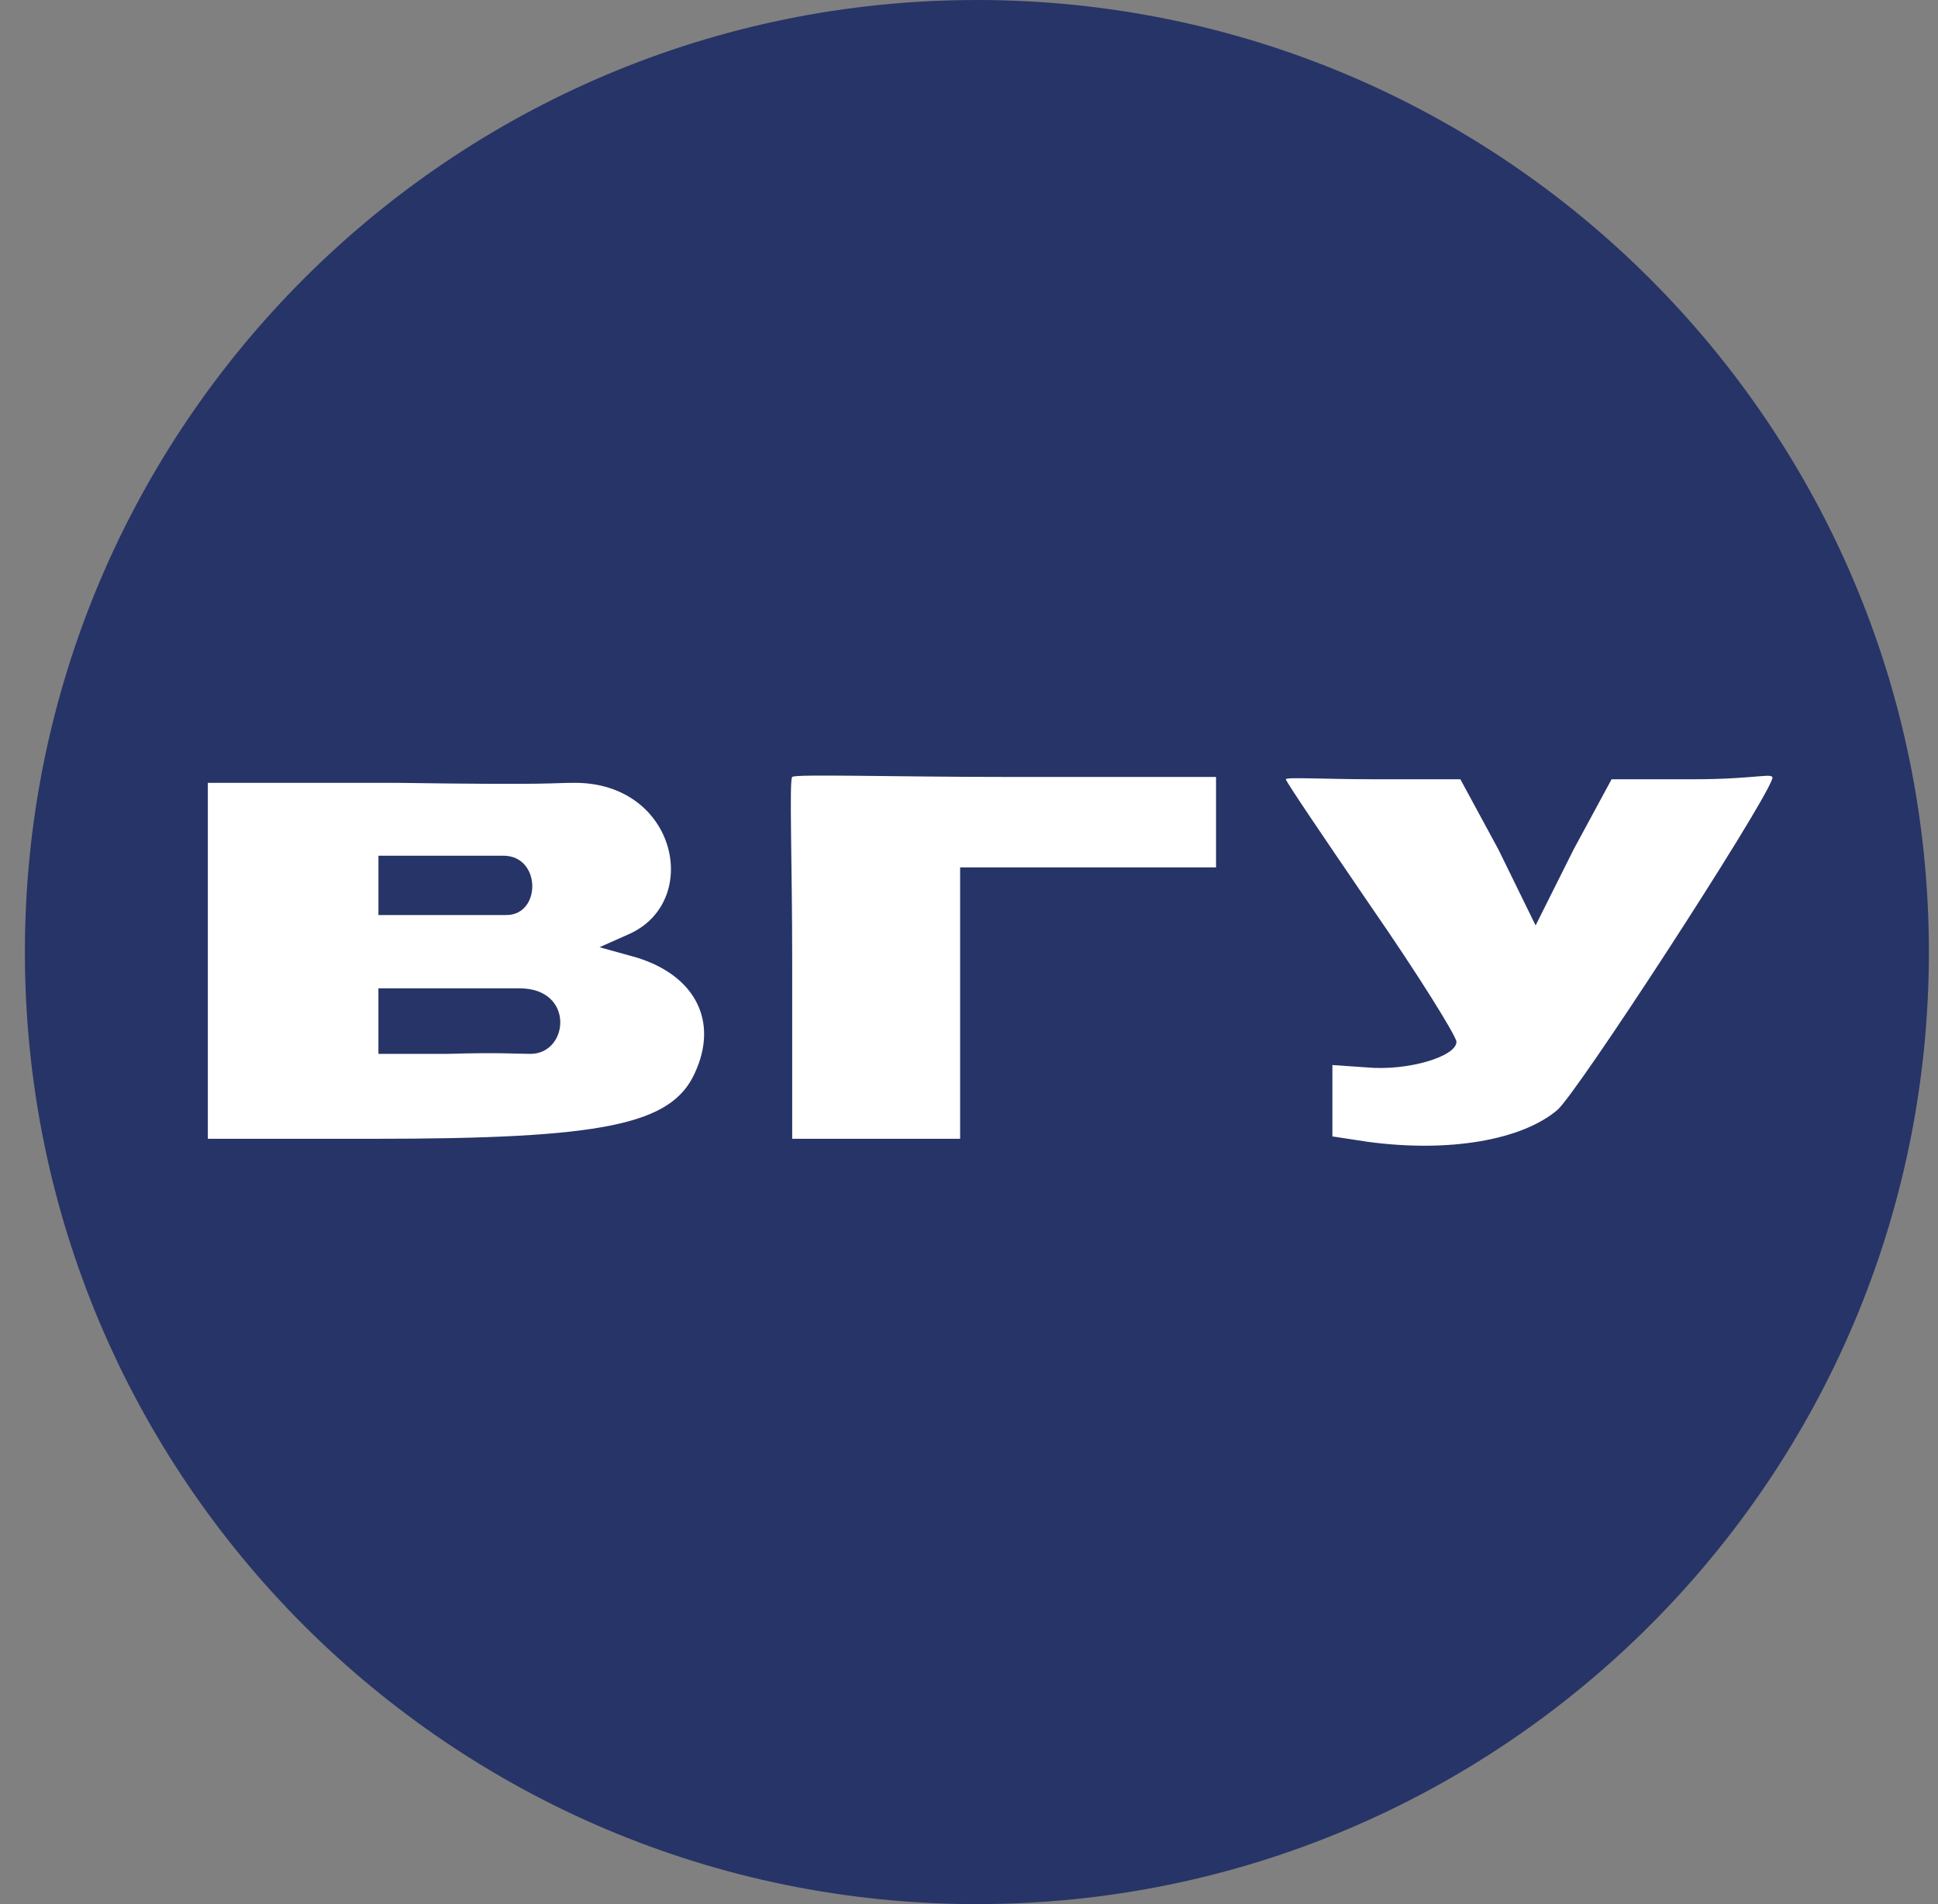 <svg xmlns="http://www.w3.org/2000/svg" width="57" height="56" fill="none" viewBox="0 0 57 56"><rect x="0" y="0" width="57" height="56" fill="#808080" stroke="none"/><g clip-path="url(#a)"><path fill="#273467" d="M56.732 28c0-15.464-12.536-28-28-28s-28 12.536-28 28 12.536 28 28 28 28-12.536 28-28"/><path fill="#fff" d="M6.113 28.109v5.383h4.858c6.775 0 8.782-.41 9.467-1.939.707-1.528 0-2.874-1.734-3.398l-1.072-.297.821-.365c2.213-.935 1.468-4.47-1.541-4.47-.759 0-.535.068-5.256 0H6.113zm8.69-2.943c1.121 0 1.121 1.745.091 1.745h-3.763v-1.745h3.672m.48 3.901c1.629 0 1.452 1.927.319 1.927-.435 0-.913-.045-2.418 0H11.13v-1.927h4.151M23.3 22.851c-.091.069 0 2.566 0 5.44v5.201h4.939V25.51h7.527V22.85h-6.113c-3.376 0-6.284-.091-6.353 0M37.819 22.918c0 .068 1.14 1.745 2.51 3.752 1.39 2.007 2.508 3.81 2.508 3.969 0 .433-1.437.867-2.646.753l-1.003-.069v2.099l1.049.16c2.372.319 4.516-.046 5.566-.936.57-.479 5.976-8.793 6.318-9.728.091-.229-.388 0-2.304 0H47.4l-1.117 2.064-1.118 2.235-1.095-2.235-1.118-2.064h-2.554c-1.415 0-2.578-.069-2.578 0"/></g><defs><clipPath id="a"><path fill="#fff" d="M.732 0h56v56h-56z"/></clipPath></defs></svg>